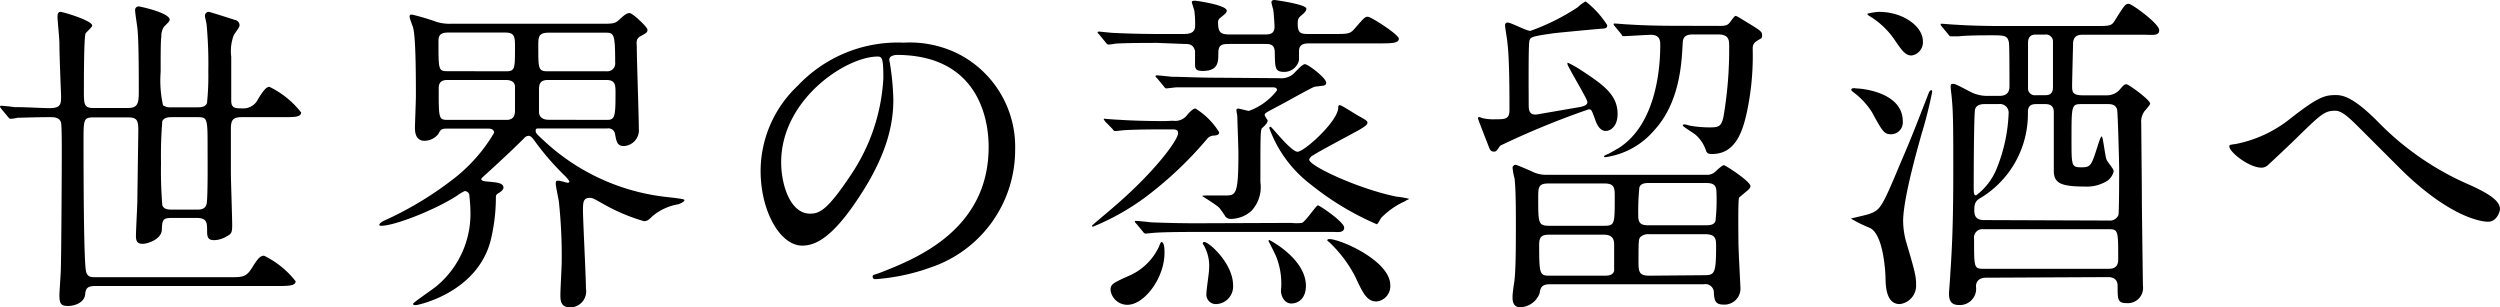 <svg xmlns="http://www.w3.org/2000/svg" viewBox="0 0 210.39 25.87"><title>subtitle_cider02</title><g id="レイヤー_2" data-name="レイヤー 2"><g id="レイヤー_1-2" data-name="レイヤー 1"><path d="M.11,9.16C0,9,0,9,0,9S0,8.9.08,8.9c.2,0,1,.09,1.18.12C2,9,3.5,9.1,4.14,9.1c1,0,1-.34,1-1.06C5.12,7.56,5,4.56,5,3.72c0-.56-.16-2-.16-2.29S4.9,1,5.1,1s2.66.73,2.66,1.15c0,.14-.51.56-.56.67-.14.33-.14,4-.14,4.79,0,1.17,0,1.48.81,1.48h2.88c.87,0,.93-.42.93-1.4,0-1.18,0-3.92-.09-5,0-.28-.22-1.56-.22-1.82a.3.3,0,0,1,.31-.33c.08,0,2.6.53,2.6,1.12,0,.11-.06.17-.48.59a1.37,1.37,0,0,0-.22.81c-.06.39-.06,1.4-.06,3a9.54,9.54,0,0,0,.2,2.8,1.08,1.08,0,0,0,.7.17h2.21c.23,0,.65,0,.79-.36A21.7,21.7,0,0,0,17.53,6a35.21,35.21,0,0,0-.14-3.89c0-.14-.14-.64-.14-.75A.32.32,0,0,1,17.58,1c.09,0,2,.62,2.27.7a.46.46,0,0,1,.31.45c0,.17-.45.7-.5.84a3.82,3.82,0,0,0-.2,1.79v3.7c0,.64.36.64.95.64a1.36,1.36,0,0,0,1.32-.81c.5-.79.7-1,.95-1a7.58,7.58,0,0,1,2.66,2.15c0,.4-.56.4-1.48.4H20.33c-.76,0-.9.28-.9,1V14.5c0,.7.11,3.78.11,4.43s-.05.75-.53,1a2.06,2.06,0,0,1-1,.28c-.44,0-.58-.19-.58-.7,0-.78,0-1.17-.9-1.17h-2.1c-.76,0-.78.22-.81,1S12.46,20.52,12,20.52s-.56-.25-.56-.67.12-2.6.12-3,.08-5.6.08-5.91c0-.84-.14-1.06-.87-1.06H7.87c-.84,0-.84.19-.84,2s0,10.27.22,11c.11.39.34.45.79.45H19.32c1.09,0,1.4,0,1.9-.81s.7-1,1-1a7.58,7.58,0,0,1,2.66,2.15c0,.37-.56.4-1.49.4H8c-.73,0-.79.28-.84.75-.09.65-.87.93-1.43.93S5,25.59,5,24.86c0-.33.12-1.87.12-2.21.05-1.87.08-9,.08-9.85,0-.42,0-2.22-.06-2.47-.14-.47-.56-.47-1-.47-1.17,0-2.32.05-2.66.05A3.88,3.88,0,0,1,.9,10c-.09,0-.14-.06-.26-.2Zm16.41,8.48c.34,0,.76,0,.87-.5s.08-3.9.08-4.57c0-2.69,0-2.71-.92-2.71H14.48c-.26,0-.65,0-.82.33a35.24,35.24,0,0,0-.11,3.53,35.56,35.56,0,0,0,.11,3.56c.14.36.56.36.82.36Z"/><path d="M45.39,10.81c-.23,0-.31,0-.31.19s.06.26.64.79a18,18,0,0,0,10.39,4.79c1.43.16,1.49.19,1.49.28s-.28.25-.51.33a4.53,4.53,0,0,0-2.18,1c-.34.34-.45.42-.73.42a15.77,15.77,0,0,1-3.47-1.48c-.76-.42-.84-.48-1.07-.48-.53,0-.58.34-.58,1,0,.95.25,5.57.25,6.63A1.35,1.35,0,0,1,48,25.87c-.73,0-.84-.45-.84-1s.11-2.38.11-2.83a42.36,42.36,0,0,0-.22-4.9c0-.25-.28-1.4-.28-1.68s.08-.25.25-.25.65.17.76.17.14-.06.14-.11-.28-.39-.42-.51a22.64,22.64,0,0,1-2.33-2.66c-.28-.39-.47-.67-.67-.67a.51.51,0,0,0-.39.2c-1,1-2.58,2.46-3.05,2.88-.11.11-.56.48-.56.56s.08.17.42.2c.89.08,1.45.11,1.45.53,0,.08-.08.25-.36.42s-.28.17-.28.59a15.22,15.22,0,0,1-.45,3.47c-1.17,4.4-6.16,5.4-6.27,5.4s-.25,0-.25-.11,1.68-1.23,2-1.51a7.91,7.91,0,0,0,2.82-6.52c0-.37-.08-1-.08-1.15a.41.41,0,0,0-.39-.31,3.6,3.6,0,0,0-.65.39C36.6,17.67,33.21,19,32.09,19c-.09,0-.17,0-.17-.08s.14-.23.45-.37A28.8,28.8,0,0,0,38,15.18a13.64,13.64,0,0,0,3.58-4c0-.33-.33-.36-.5-.36H37.88c-.72,0-.75,0-1,.47a1.52,1.52,0,0,1-1.15.56c-.79,0-.81-.81-.81-1.09S35,8.51,35,8.09c0-1.26,0-4.62-.2-5.6,0-.17-.33-.89-.33-1.09s.14-.17.22-.17a19.35,19.35,0,0,1,2.07.62A3.75,3.75,0,0,0,37.91,2H50.43c1.17,0,1.31,0,1.68-.34s.61-.56.87-.56,1.51,1.18,1.51,1.4-.09.28-.56.53-.34.59-.34,1c0,1,.17,5.69.17,6.78a1.33,1.33,0,0,1-1.26,1.48c-.56,0-.62-.39-.73-.95a.57.57,0,0,0-.67-.53ZM42.56,6c.78,0,.78-.19.78-2,0-.86,0-1.26-.81-1.26H37.69c-.79,0-.79.42-.79.79,0,2.35,0,2.46.76,2.46Zm.06,4.09c.72,0,.72-.56.72-.84s0-1.85,0-1.93c0-.42-.31-.59-.79-.59h-4.9c-.73,0-.73.48-.73.76,0,2.57,0,2.6.84,2.6ZM51.07,6a.66.66,0,0,0,.7-.75c0-2.5-.11-2.5-.89-2.5H46.2c-.9,0-.9.34-.9,1.18,0,1.85,0,2.07.79,2.07Zm0,4.09c.67,0,.73-.25.73-2.21,0-.73,0-1.15-.78-1.15h-4.9c-.76,0-.76.45-.76.92V9.41c0,.47.36.67.81.67Z"/><path d="M74.84,5.07c0,.08.06.19.06.31a21.64,21.64,0,0,1,.28,3c0,1.88-.42,4.48-2.88,8.2-2.24,3.42-3.67,4.09-4.79,4.09-1.85,0-3.5-2.88-3.5-6.3a9.88,9.88,0,0,1,3.11-7.14,11.57,11.57,0,0,1,8.93-3.64,9.15,9.15,0,0,1,4.51.9,8.78,8.78,0,0,1,4.87,8.15,10.43,10.43,0,0,1-7.06,9.85,17.3,17.3,0,0,1-4.65,1c-.11,0-.28,0-.28-.2s.06-.11.76-.39c2.91-1.15,9-3.56,9-10.53,0-1.09-.11-7.75-7.76-7.75C74.87,4.68,74.84,4.9,74.84,5.07Zm-9.1,8.59c0,1.82.73,4.32,2.44,4.32.81,0,1.48-.34,3.42-3.25a16.07,16.07,0,0,0,2.74-8.15c0-1.68-.11-1.82-.48-1.82C71.2,4.76,65.74,8.37,65.74,13.66Z"/><path d="M98.7,10.16a1.27,1.27,0,0,0,1.2-.47c.17-.23.51-.56.7-.56a6.1,6.1,0,0,1,2,2c0,.17-.11.25-.42.28a.74.74,0,0,0-.62.31,31.75,31.75,0,0,1-5.12,4.84A20.35,20.35,0,0,1,92,19.07c-.06,0-.11,0-.11-.06s1.4-1.2,1.45-1.26c3.87-3.25,5.8-6,5.8-6.52,0-.34-.2-.34-.59-.34H98c-.81,0-2.18,0-3.3.06-.11,0-.76.08-.81.08s-.17,0-.26-.17L93,10.22c-.08-.14-.11-.14-.11-.2S93,10,93,10s1,.08,1.21.08c.81.06,2.27.11,3.86.11ZM97.41,3.61c-.64,0-2.55,0-3.53.06a4.46,4.46,0,0,1-.58.08c-.12,0-.17-.08-.26-.19l-.53-.65c-.11-.11-.14-.14-.14-.17s0-.08.11-.08,1.07.11,1.24.11c1.28.06,2.52.09,3.83.09h2.1c.84,0,.93-.37.93-.76,0-.14,0-.64-.06-1.12,0-.14-.22-.7-.22-.81s.19-.11.28-.11,2.66.36,2.66.84c0,.16-.14.28-.56.61a.43.43,0,0,0-.17.39c0,.84.22,1,1,1h2.94c.33,0,.81,0,.81-.65,0-.17-.06-1.12-.11-1.45A4.43,4.43,0,0,1,107,.2c0-.06,0-.2.28-.2,0,0,2.66.36,2.66.73,0,.22-.25.42-.45.59s-.28.28-.28.67c0,.87.31.87,1,.87h2c1.23,0,1.4,0,1.79-.45.81-.93.87-1,1.12-1s2.6,1.49,2.6,1.85-.56.39-1.48.39h-6c-.5,0-.92.06-.92.67,0,.12,0,.62,0,.73a1.26,1.26,0,0,1-1.23,1c-.81,0-.78-.33-.81-1.62,0-.73-.42-.73-.84-.73h-2.91c-.62,0-1,0-1,.76s0,1.51-1.32,1.51c-.59,0-.64-.2-.64-.59,0-.17,0-1,0-1.09-.14-.59-.56-.59-.87-.59ZM98,21.28c0,2.13-1.71,4.37-3.11,4.37a1.42,1.42,0,0,1-1.43-1.23c0-.51.17-.59,1.66-1.26a4.93,4.93,0,0,0,2.43-2.44c.06-.17.14-.36.2-.36C98,20.41,98,21,98,21.28Zm10.67-2.52a4.23,4.23,0,0,0,.89,0c.31-.11,1.21-1.48,1.35-1.48s2.21,1.4,2.21,1.87-.56.37-.87.37h-11.7c-.62,0-2.55,0-3.53.08l-.59.06c-.11,0-.17-.06-.25-.17l-.53-.64c-.11-.12-.14-.14-.14-.2s0-.06.11-.06,1.06.09,1.23.12c1.29.05,2.55.08,3.84.08Zm-1-12.18a1.56,1.56,0,0,0,1.15-.34c.14-.11.75-.84,1-.84s1.79,1.15,1.79,1.57c0,.17-.17.25-.34.25-.47.06-.53.06-.67.09-.42.17-2.43,1.31-2.88,1.54-1.15.61-1.29.67-1.29.81s.25.42.25.5-.05.26-.47.62c-.14.17-.14.59-.14,4.56a2.91,2.91,0,0,1-.76,2.41,2.61,2.61,0,0,1-1.65.67.59.59,0,0,1-.53-.19,7.88,7.88,0,0,0-.51-.73c-.19-.22-1.45-1-1.45-1s0-.05.36-.05l1.6,0c.89,0,1.09-.09,1.09-3.56,0-.45-.09-2.77-.09-3s-.08-.5-.08-.61.08-.14.17-.14.75.19.89.19a5.2,5.2,0,0,0,2.36-1.73c0-.25-.23-.25-.42-.25h-4.76c-.79,0-2.19,0-3.31,0l-.81.09c-.11,0-.17-.09-.25-.2l-.53-.64c-.12-.12-.14-.14-.14-.17s0-.09.11-.09,1,.09,1.23.12c.81,0,2.24.08,3.84.08ZM103.77,24a1.48,1.48,0,0,1-1.4,1.59.8.8,0,0,1-.84-.92c0-.31.22-1.71.22-2a3.48,3.48,0,0,0-.47-2.07c-.06-.06-.09-.17,0-.22C101.53,20.16,103.77,22.09,103.77,24Zm3.08-3.78c.05,0,3.05,1.59,3.05,3.83,0,1.07-.64,1.49-1.23,1.49s-.87-.65-.87-1.07a6.21,6.21,0,0,0-.39-2.85c-.09-.23-.56-1.15-.67-1.35A.22.22,0,0,1,106.85,20.19Zm11.45-3.31a6.47,6.47,0,0,0-2.07,1.43c-.06.09-.28.53-.37.53a23.89,23.89,0,0,1-5.57-3.36,10.41,10.41,0,0,1-3.47-4.73.1.1,0,0,1,.11-.11c.11,0,1.71,2.1,2.27,2.1s3.39-2.55,3.42-3.7c0-.11,0-.22.14-.22s1.26.73,1.51.87c.56.31.81.45.81.59s-.08.28-.84.7-3.25,1.73-3.75,2.07c-.06,0-.31.22-.31.36,0,.53,4.23,2.49,7.36,3.11a7,7,0,0,1,1,.17C118.64,16.74,118.5,16.8,118.3,16.88ZM117,24a1.29,1.29,0,0,1-1.15,1.37c-.79,0-1.12-.62-1.79-2.07a10.76,10.76,0,0,0-2.22-2.94s-.22-.12-.11-.2C112.08,19.82,117,21.78,117,24Z"/><path d="M133,9c.34-.08.59-.17.59-.42s-1.68-3-1.68-3.19,0-.09.08-.09a8.7,8.7,0,0,1,1,.56c1.88,1.24,3.14,2.08,3.14,3.73,0,1-.56,1.43-1,1.43s-.7-.45-.84-.82c-.34-.95-.36-1-.59-1a69.64,69.64,0,0,0-7.45,3.06c-.3.44-.36.5-.5.5-.31,0-.36-.14-.53-.59s-.84-2.13-.84-2.21a.1.1,0,0,1,.11-.11.85.85,0,0,1,.22.08,4,4,0,0,0,1,.11c1,0,1.32,0,1.32-.81,0-1.29,0-4.34-.17-5.6,0-.22-.2-1.26-.2-1.51a.21.21,0,0,1,.23-.22c.28,0,1.56.7,1.9.7a18.43,18.43,0,0,0,4-2,2.6,2.6,0,0,1,.65-.48,7.8,7.8,0,0,1,1.82,2c0,.19-.09.25-.28.28-1.4.11-3.89.36-4.17.39-2,.28-2,.34-2.1.64s-.06,4.85-.06,5.32,0,1,.76.87S132.24,9.13,133,9Zm10.59,5.71a1,1,0,0,0,.75-.25c.06-.06.59-.56.73-.56s2.24,1.37,2.24,1.76c0,.17-.17.31-.34.45s-.5.42-.61.51-.06,3.36-.06,3.78c0,.61.17,3.75.17,3.83a1.35,1.35,0,0,1-1.48,1.4c-.68,0-.73-.45-.76-1.06a.71.71,0,0,0-.84-.65H130.45c-.73,0-.81.31-.89.79a1.82,1.82,0,0,1-1.6,1.15c-.34,0-.67-.14-.67-.82,0-.16,0-.39.14-1.28s.14-3.28.14-4.85c0-1,0-3-.11-3.89a5.26,5.26,0,0,1-.17-.92.27.27,0,0,1,.28-.23c.08,0,1.37.56,1.48.62a2.58,2.58,0,0,0,1.12.22Zm-13.28.73c-.86,0-.86.34-.86,1.23,0,2.1,0,2.33.92,2.33H135c.89,0,.89-.14.89-2.41,0-.76,0-1.15-.87-1.15Zm.09,4.31c-.7,0-.87.2-.87.87,0,2.52.06,2.58.92,2.58H135c.28,0,.72,0,.84-.4,0-.22,0-1.59,0-2.26s-.45-.79-.87-.79ZM144.76,2.18c.5,0,.67-.08.87-.36.05-.06.33-.48.42-.48s.19.06.92.51c1.21.73,1.32.81,1.32,1.12s-.09.25-.25.36c-.51.28-.54.48-.54.79a22.71,22.71,0,0,1-.5,5.37c-.34,1.51-.92,3.47-2.91,3.47-.23,0-.39,0-.51-.25a3,3,0,0,0-.89-1.37c-.17-.14-1.07-.7-1.07-.76s0-.11.14-.11.37.09.48.11a9.39,9.39,0,0,0,1.62.14c.76,0,1-.05,1.18-.89a33.49,33.49,0,0,0,.48-6c0-.48-.06-.93-.9-.93h-2.16c-.84,0-.84.42-.86.93-.09,1.48-.23,4.81-2.41,7.16a6.61,6.61,0,0,1-4.09,2.24c-.06,0-.11,0-.11-.11a2.46,2.46,0,0,1,.36-.17c.23-.11.73-.42.79-.44,3.13-1.91,3.58-6.5,3.58-8.68,0-.37,0-.9-.78-.9-.31,0-2,.11-2.24.11s-.14,0-.26-.17l-.53-.64c-.11-.14-.11-.14-.11-.2s.06-.05.08-.05c.2,0,1,.08,1.24.08.81.06,2.26.11,3.86.11ZM138.82,15.4c-.3,0-.75,0-.86.39a20.87,20.87,0,0,0-.09,2.41c0,.7.37.76.93.76h4.7c.31,0,.76,0,.87-.37a15.82,15.82,0,0,0,.08-2.41c0-.67-.33-.78-.92-.78Zm4.6,7.76c.86,0,1-.14,1-2.38,0-.65,0-1.07-.93-1.07h-4.7a1,1,0,0,0-.7.2c-.2.17-.2.36-.2,2,0,.92,0,1.29.9,1.29Z"/><path d="M157.33,18c.87-.34,1-.42,2.49-4,1-2.33,1.15-2.72,2.5-6.19.05-.14.14-.22.22-.22s.06.11.06.16a35.75,35.75,0,0,1-.9,3.56c-.11.45-1.54,5.26-1.54,7.31a7,7,0,0,0,.22,1.62c.82,2.75.87,3.05.87,3.7a1.56,1.56,0,0,1-1.37,1.65c-.95,0-1.18-1-1.2-2.1,0-.42-.14-3.75-1.32-4.31a11.35,11.35,0,0,1-1.6-.79S157.08,18.09,157.33,18Zm-1.2-10.56c.73,0,4,.39,4,2.77a1,1,0,0,1-.95,1.09c-.62,0-.73-.19-1.65-1.87A6.22,6.22,0,0,0,156,7.78c-.11-.08-.25-.19-.19-.28S156,7.42,156.13,7.42Zm2-6.44c2.12,0,3.69,1.29,3.69,2.44a1.12,1.12,0,0,1-.95,1.23c-.5,0-.78-.37-1.37-1.23a6.79,6.79,0,0,0-2.24-2.13s-.11-.09-.11-.14S157.89,1,158.12,1Zm9,22.37c-.59,0-.84.34-.84.73a1.37,1.37,0,0,1-1.43,1.57c-.76,0-.84-.51-.84-1,0-.11.11-1.45.11-1.65.22-3.11.25-5.77.25-8.9,0-2.64,0-4.62-.11-5.66,0-.17-.11-1-.11-1.15s0-.25.19-.25.31.06,1.38.62a3.09,3.09,0,0,0,1.51.39h1c.65,0,.87-.31.87-.81s0-3.56-.05-3.7c-.12-.59-.4-.59-1.54-.59-.34,0-2,0-2.72.09l-.59,0c-.08,0-.14,0-.25-.17l-.53-.64c-.11-.14-.11-.14-.11-.2s0-.05.08-.05c.2,0,1,.08,1.23.08.81.06,2.27.11,3.87.11h7.75c1.29,0,1.43,0,1.71-.44.81-1.29.9-1.43,1.18-1.43s2.57,1.68,2.57,2.21-.53.39-1.51.39h-4.9c-.45,0-.81.11-.84.73,0,.25-.08,3.08-.08,3.56s0,.81.86.81h2a1.46,1.46,0,0,0,1.1-.42c.33-.39.42-.51.61-.51s2,1.32,2,1.63c0,.11-.42.56-.5.67a1.49,1.49,0,0,0-.25,1c0,.89.05,5.18.05,6.16,0,1.17.09,7.47.09,7.5a1.28,1.28,0,0,1-1.35,1.46c-.78,0-.78-.28-.78-1.49,0-.08,0-.7-.79-.7ZM167,8.76c-.34,0-.67.09-.78.42s-.12,5.63-.12,6.36,0,.9.2.9a5.26,5.26,0,0,0,1.74-2.27,13.77,13.77,0,0,0,1-4.65.73.73,0,0,0-.84-.76Zm10.5,9.8a.76.76,0,0,0,.78-.47c.06-.23.06-3.47.06-3.92s-.11-4.65-.17-4.93c-.11-.48-.56-.48-.81-.48H175.2c-.87,0-.87.06-.87,3,0,2.21,0,2.32.84,2.32s.84-.19,1.45-2.07c.06-.17.17-.53.26-.53s.28,1.65.39,1.93.61.78.61,1a1.36,1.36,0,0,1-.5.78,3.23,3.23,0,0,1-1.93.51c-2.13,0-2.61-.34-2.61-1.35V9.44c0-.48-.25-.68-.7-.68h-.78c-.5,0-.7.2-.7.7a8.26,8.26,0,0,1-4.12,7.28c-.39.26-.39.62-.39,1,0,.59.31.78.84.78Zm-10.58.73a.7.7,0,0,0-.79.79c0,2.46,0,2.54.79,2.54h10.55c.59,0,.79-.3.79-.78,0-2.44,0-2.55-.79-2.55Zm4.45-16.38c-.23,0-.7,0-.7.7,0,.37,0,3.81,0,3.87a.57.57,0,0,0,.67.53h.75c.23,0,.68,0,.68-.67V3.44a.59.59,0,0,0-.68-.53Z"/><path d="M200.09,10.22a24,24,0,0,0,7.84,5.38c1.31.61,2.46,1.23,2.46,2,0,.17-.25,1.06-1,1.06-.26,0-2.78-.08-7-4.08-.67-.65-3.67-3.67-4.28-4.26s-1.12-1-1.57-1c-.92,0-1.18.25-3.47,2.49-.2.2-2.24,2.13-2.3,2.16a.8.8,0,0,1-.45.14c-1.06,0-2.71-1.32-2.71-1.79,0-.12.05-.14.53-.2A10.58,10.58,0,0,0,192.72,10C195.08,8.15,195.64,8,196.59,8,197.32,8,198.24,8.37,200.09,10.22Z"/></g></g></svg>